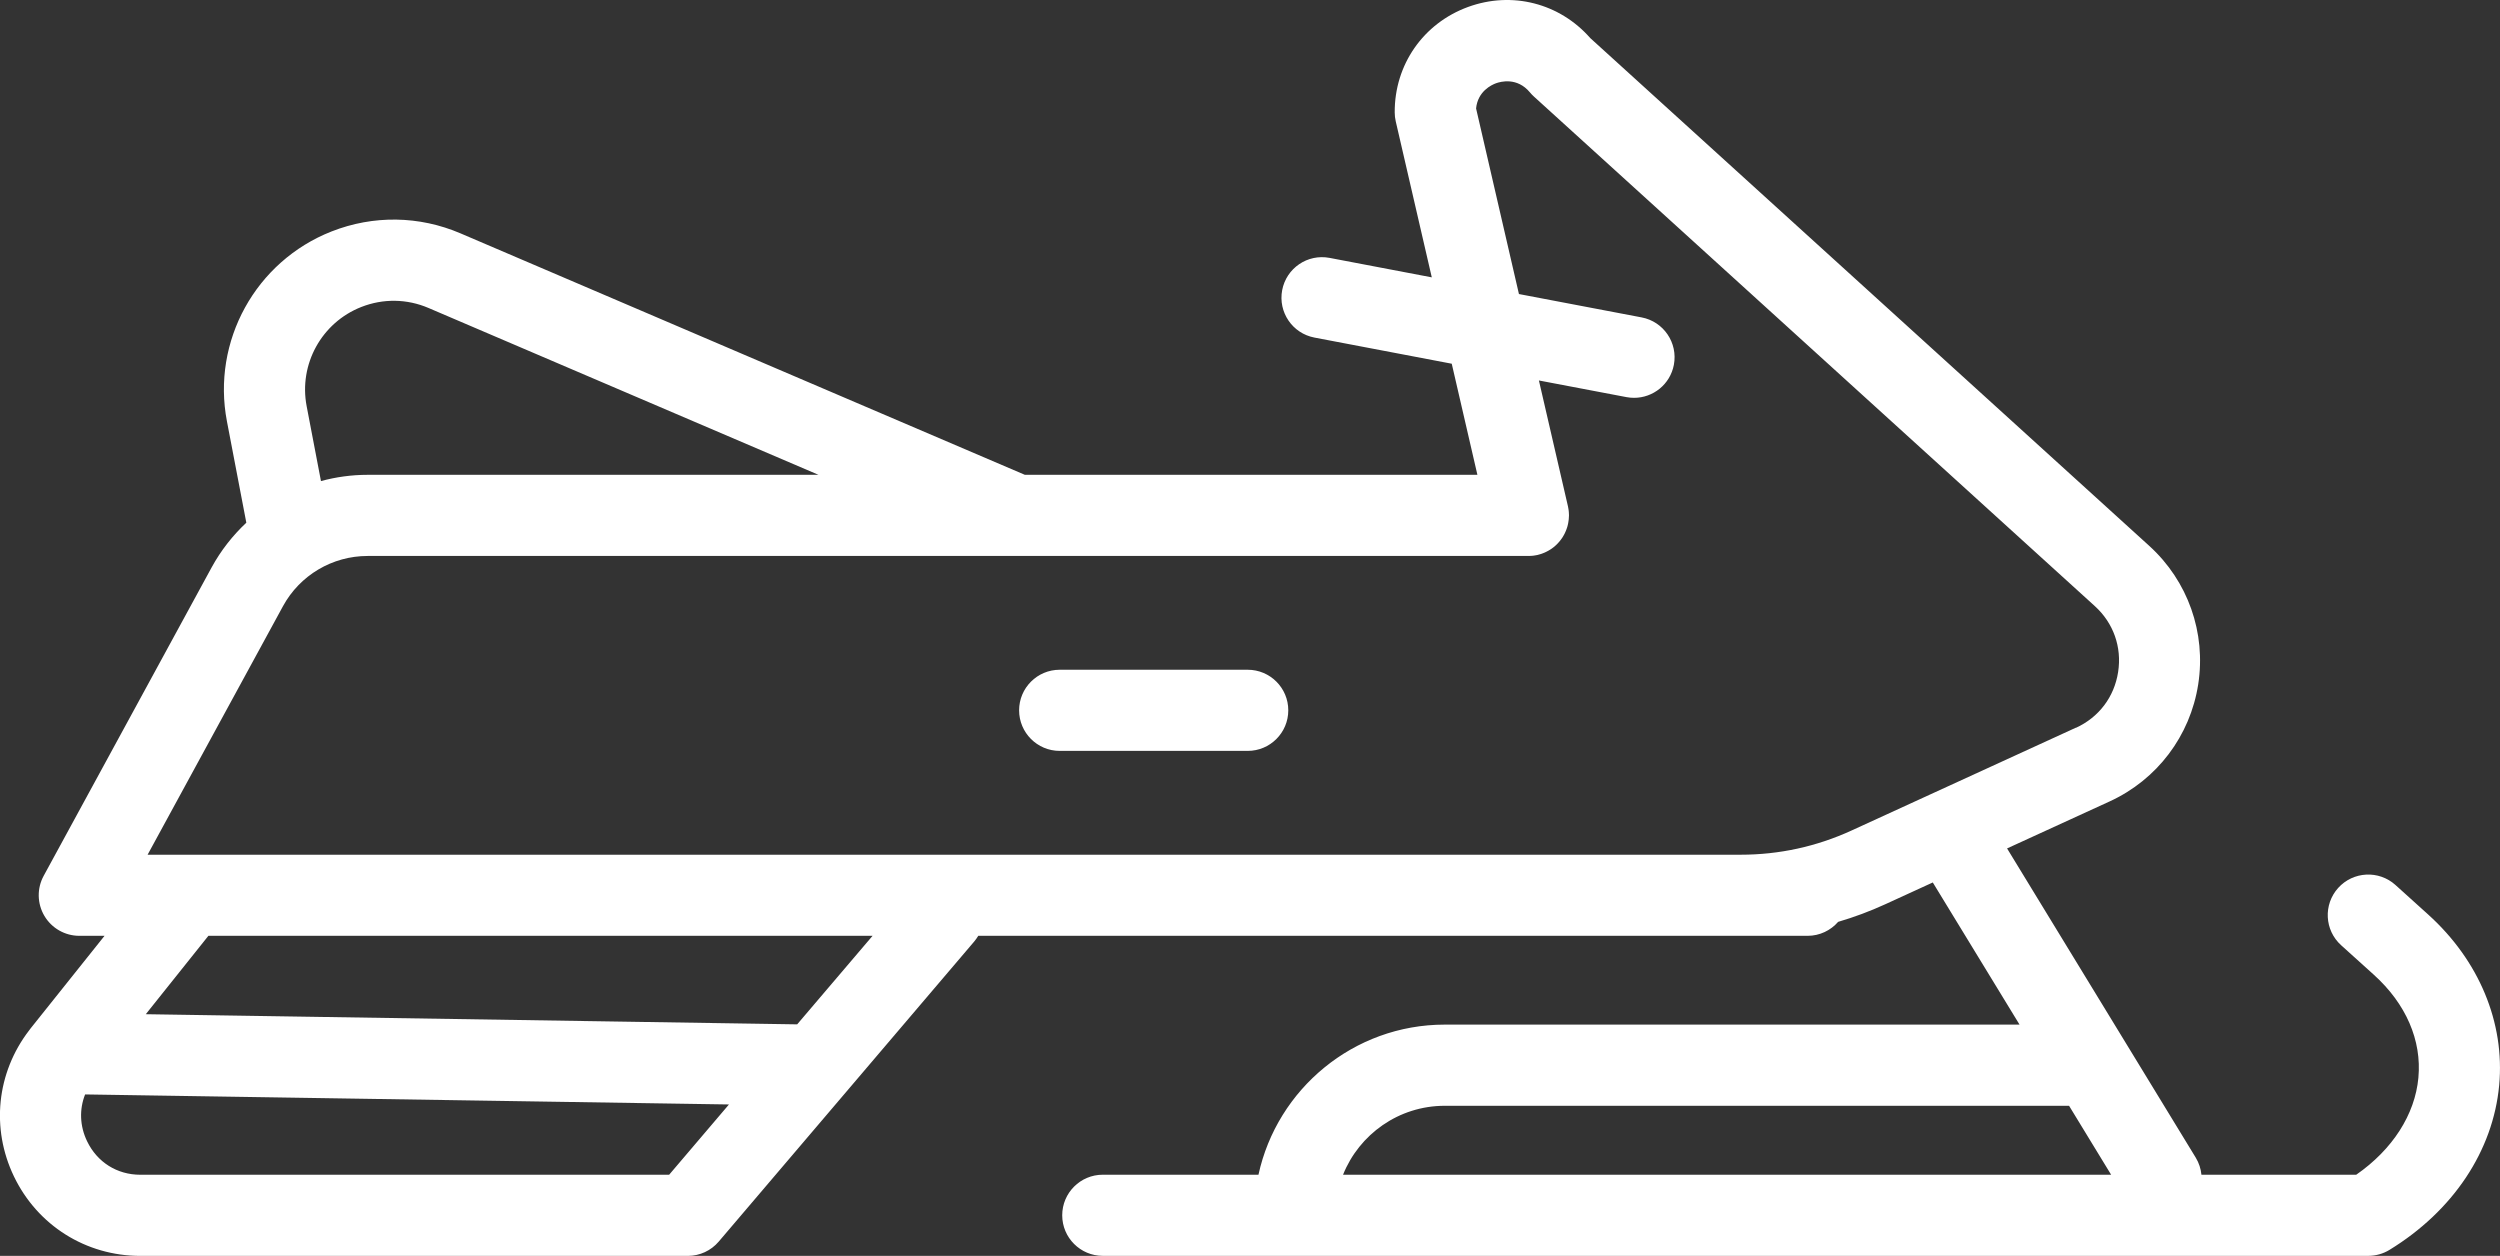 <?xml version="1.0" encoding="UTF-8"?><svg id="Layer_2" xmlns="http://www.w3.org/2000/svg" viewBox="0 0 700 351.64"><rect x="0" y="0" width="700" height="351.64" fill="#333333" stroke="none"/><defs><style>.cls-1{fill:#fff;}</style></defs><g id="Layer_1-2"><path class="cls-1" d="M581.23,203.76l-62.79,28.78c-9.81,4.5-20.26,6.78-31.05,6.78H41.33l37.89-69.56c4.73-8.69,13.82-14.09,23.72-14.09h181.61s.04,0,.07,0c.01,0,.03,0,.05,0h143.29s.07,0,.11,0c.21,0,.43-.02.65-.03.18-.01.36-.02.53-.04.16-.02.31-.05.47-.07.23-.04.46-.07.69-.12.03,0,.06,0,.1-.02.09-.02.18-.05.28-.08.25-.06.49-.13.73-.21.14-.05.27-.1.4-.15.21-.08.42-.16.63-.25.16-.07.31-.15.47-.23.17-.08.34-.17.5-.26.18-.1.35-.21.52-.31.14-.09.27-.17.4-.26.17-.12.34-.25.51-.38.12-.09.24-.19.35-.28.16-.14.32-.28.47-.43.11-.11.22-.21.33-.33.14-.14.27-.29.4-.44.11-.13.22-.26.33-.39.11-.14.22-.29.32-.43.11-.16.22-.31.33-.47.09-.14.17-.28.25-.42.1-.18.21-.35.3-.53.07-.14.14-.28.2-.42.09-.19.17-.38.25-.57.06-.15.11-.31.17-.46.06-.19.13-.37.19-.56.05-.18.1-.36.14-.54.04-.17.08-.34.11-.51.04-.22.07-.43.1-.65.02-.15.04-.29.06-.45.02-.24.03-.48.04-.73,0-.1.02-.21.02-.31,0-.04,0-.07,0-.11,0-.22-.02-.44-.03-.66-.01-.17-.02-.35-.04-.52-.02-.16-.05-.32-.07-.48-.04-.23-.07-.46-.12-.68,0-.03-.01-.07-.02-.1l-8.14-35.26,24.51,4.66c.72.14,1.43.2,2.14.2,5.35,0,10.11-3.79,11.14-9.24,1.17-6.16-2.87-12.11-9.03-13.28l-34.35-6.54-12-51.97c.47-4.81,4.34-6.6,5.58-7.05,1.33-.48,5.94-1.73,9.51,2.57.34.41.7.79,1.1,1.15l157.05,142.67c5.23,4.75,7.61,11.48,6.53,18.47-1.08,6.98-5.39,12.68-11.82,15.62h0ZM223.21,286.82l-182.39-2.84,17.53-21.95h185.97l-21.11,24.79h0ZM187.36,328.93H39.3c-6.51,0-12.08-3.5-14.91-9.37-2.07-4.29-2.21-8.94-.56-13.12l180.28,2.81-16.76,19.69h0ZM85.86,113.72c-2.24-11.72,4.19-23.39,15.29-27.76,6.12-2.41,12.81-2.31,18.85.28l109.18,46.71h-126.25c-4.48,0-8.86.61-13.06,1.75l-4.01-20.98h0ZM376.05,328.93c4.52-11.3,15.58-19.31,28.48-19.31h174.81l11.78,19.31h-215.07ZM615.5,191.61c2.24-14.44-2.88-28.93-13.7-38.76L445.27,10.66c-8.58-9.77-21.9-13.2-34.19-8.72-12.56,4.58-20.64,16.18-20.56,29.56,0,.84.1,1.67.29,2.49l10.09,43.67-28.61-5.45c-6.17-1.18-12.11,2.87-13.28,9.03-1.17,6.16,2.87,12.11,9.03,13.28l38.45,7.32,7.18,31.1h-126.73l-158-67.6c-11.57-4.95-24.39-5.14-36.11-.53-21.26,8.37-33.58,30.72-29.29,53.16l5.43,28.39c-3.82,3.58-7.12,7.77-9.71,12.51L12.23,245.23c-1.92,3.52-1.84,7.79.21,11.24,2.05,3.44,5.76,5.56,9.76,5.56h7.07l-20.65,25.86c-.16.2-.29.4-.45.6-.01.01-.02.03-.04.05-9.06,11.82-10.7,27.4-4.22,40.87,6.6,13.72,20.16,22.24,35.38,22.24h153.3c3.33,0,6.49-1.46,8.65-4l35.83-42.08s0,0,0,0l35.73-41.97c.42-.5.78-1.03,1.11-1.57h232.21c3.42,0,6.48-1.52,8.56-3.91,4.49-1.32,8.9-2.96,13.22-4.94l13.28-6.09,24.29,39.8h-160.94c-25.54,0-46.94,18.03-52.16,42.03h-43.59c-6.27,0-11.36,5.09-11.36,11.36s5.09,11.36,11.36,11.36h354.34c2.09,0,4.15-.58,5.93-1.67,17.82-10.91,29.02-27.72,30.72-46.11,1.62-17.51-5.63-34.93-19.89-47.8l-9.15-8.26c-4.65-4.2-11.84-3.83-16.04.82-4.2,4.66-3.83,11.84.82,16.04l9.15,8.26c9.02,8.14,13.46,18.38,12.49,28.84-.96,10.35-7.25,20.11-17.4,27.16h-43.35c-.16-1.64-.68-3.28-1.59-4.78l-52.83-86.58,28.72-13.16c13.29-6.09,22.56-18.35,24.8-32.79h0Z"/><path class="cls-1" d="M349.36,187.53h-52.65c-6.27,0-11.36,5.09-11.36,11.36s5.09,11.36,11.36,11.36h52.65c6.27,0,11.36-5.09,11.36-11.36s-5.09-11.36-11.36-11.36h0Z"/></g></svg>